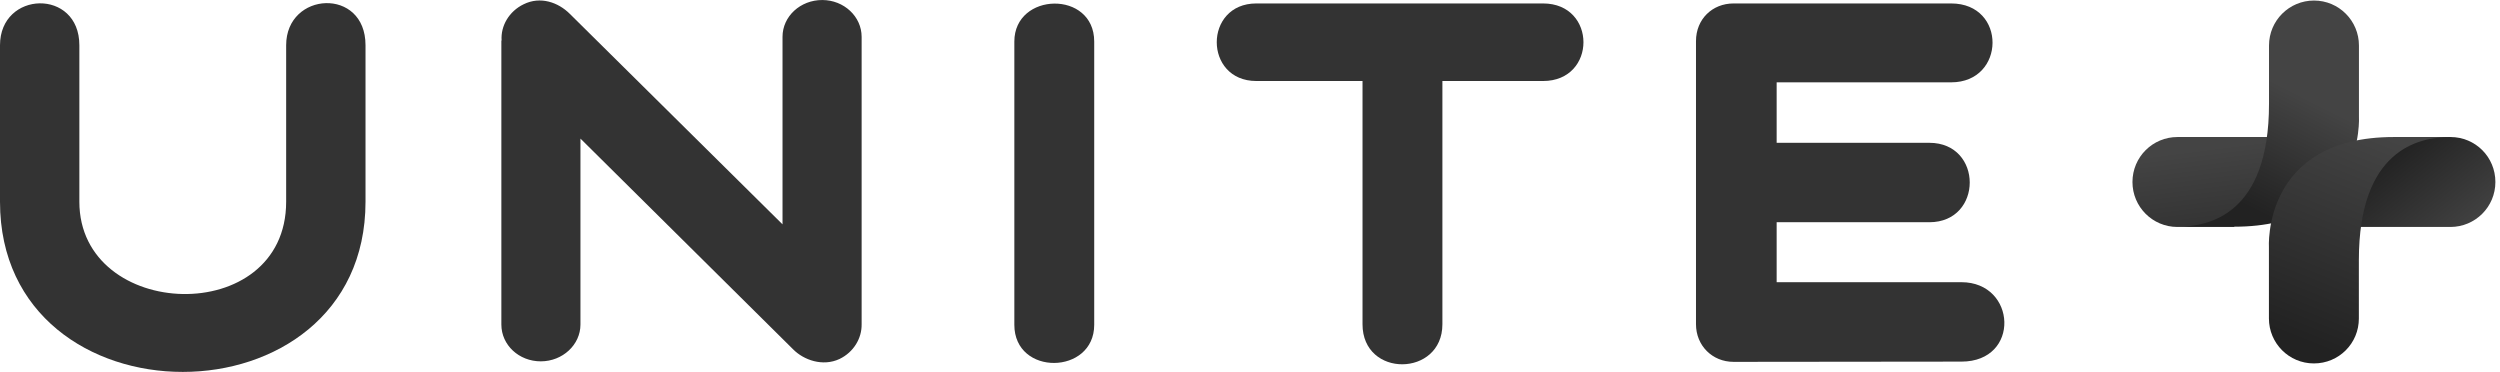 <svg width="121" height="18" viewBox="0 0 121 18" fill="none" xmlns="http://www.w3.org/2000/svg">
<path d="M13.85 2.19C13.85 -0.419 17.691 -0.635 17.691 2.19V9.763C17.691 20.747 0 20.747 0 9.763V2.19C0 -0.457 3.841 -0.572 3.841 2.19V9.763C3.841 15.541 13.85 15.898 13.85 9.763V2.19Z" fill="#333333"/>
<path d="M49.094 2.012C49.094 -0.394 52.96 -0.483 52.96 2.012V15.72C52.96 18.151 49.094 18.214 49.094 15.72V2.012Z" fill="#333333"/>
<path d="M65.946 3.921H60.808C58.252 3.921 58.252 0.167 60.808 0.167H74.684C77.291 0.167 77.291 3.921 74.684 3.921H69.812V15.694C69.812 18.252 65.946 18.303 65.946 15.694V3.921Z" fill="#333333"/>
<path d="M83.905 17.514C82.874 17.514 82.086 16.725 82.086 15.694V1.987C82.086 0.93 82.874 0.167 83.905 0.167H94.436C97.132 0.167 97.081 3.985 94.436 3.985H85.99V6.912H93.38C95.987 6.912 95.987 10.756 93.38 10.756H85.99V13.658H94.931C97.602 13.658 97.806 17.502 94.931 17.502L83.905 17.514Z" fill="#333333"/>
<path d="M41.703 1.783C41.703 0.803 40.85 0.001 39.795 0.001C38.739 0.001 37.874 0.79 37.874 1.783V10.858L27.585 0.676C27.013 0.103 26.148 -0.19 25.347 0.205C24.634 0.548 24.227 1.261 24.278 1.961H24.266V15.707C24.266 16.7 25.118 17.489 26.173 17.489C27.229 17.489 28.094 16.687 28.094 15.707V6.708L38.396 16.916C38.904 17.425 39.82 17.756 40.634 17.374C41.321 17.043 41.715 16.369 41.703 15.694V1.783Z" fill="#333333"/>
<path d="M105.387 6.632C104.191 6.632 103.211 7.599 103.211 8.809C103.211 10.005 104.178 10.985 105.387 10.985H108.124L111.191 6.632H105.387Z" fill="url(#paint0_linear_5274_24878)"/>
<path d="M114.173 5.627V2.203C114.173 1.006 113.205 0.026 111.996 0.026C110.8 0.026 109.82 0.994 109.82 2.203C109.82 2.203 109.82 4.405 109.82 5.028C109.82 10.348 106.956 10.972 105.391 10.972H108.127C114.516 10.985 114.173 5.627 114.173 5.627Z" fill="url(#paint1_linear_5274_24878)"/>
<path d="M118.601 10.985C119.797 10.985 120.777 10.018 120.777 8.809C120.777 7.599 119.81 6.632 118.601 6.632H115.864L112.797 10.985H118.601Z" fill="url(#paint2_linear_5274_24878)"/>
<path d="M109.816 11.99V15.414C109.816 16.61 110.783 17.59 111.992 17.59C113.201 17.59 114.169 16.623 114.169 15.414C114.169 15.414 114.169 13.212 114.169 12.589C114.169 7.268 117.032 6.632 118.598 6.632H115.861C109.472 6.632 109.816 11.99 109.816 11.99Z" fill="url(#paint3_linear_5274_24878)"/>
<defs>
<linearGradient id="paint0_linear_5274_24878" x1="107.117" y1="7.135" x2="108.091" y2="14.731" gradientUnits="userSpaceOnUse">
<stop stop-color="#444444"/>
<stop offset="1" stop-color="#222222"/>
</linearGradient>
<linearGradient id="paint1_linear_5274_24878" x1="111.777" y1="4.814" x2="109.089" y2="10.156" gradientUnits="userSpaceOnUse">
<stop stop-color="#444444"/>
<stop offset="1" stop-color="#222222"/>
</linearGradient>
<linearGradient id="paint2_linear_5274_24878" x1="118.828" y1="12.074" x2="115.372" y2="7.742" gradientUnits="userSpaceOnUse">
<stop stop-color="#444444"/>
<stop offset="1" stop-color="#222222"/>
</linearGradient>
<linearGradient id="paint3_linear_5274_24878" x1="115.115" y1="6.457" x2="111.123" y2="16.389" gradientUnits="userSpaceOnUse">
<stop stop-color="#444444"/>
<stop offset="1" stop-color="#222222"/>
</linearGradient>
</defs>
</svg>
